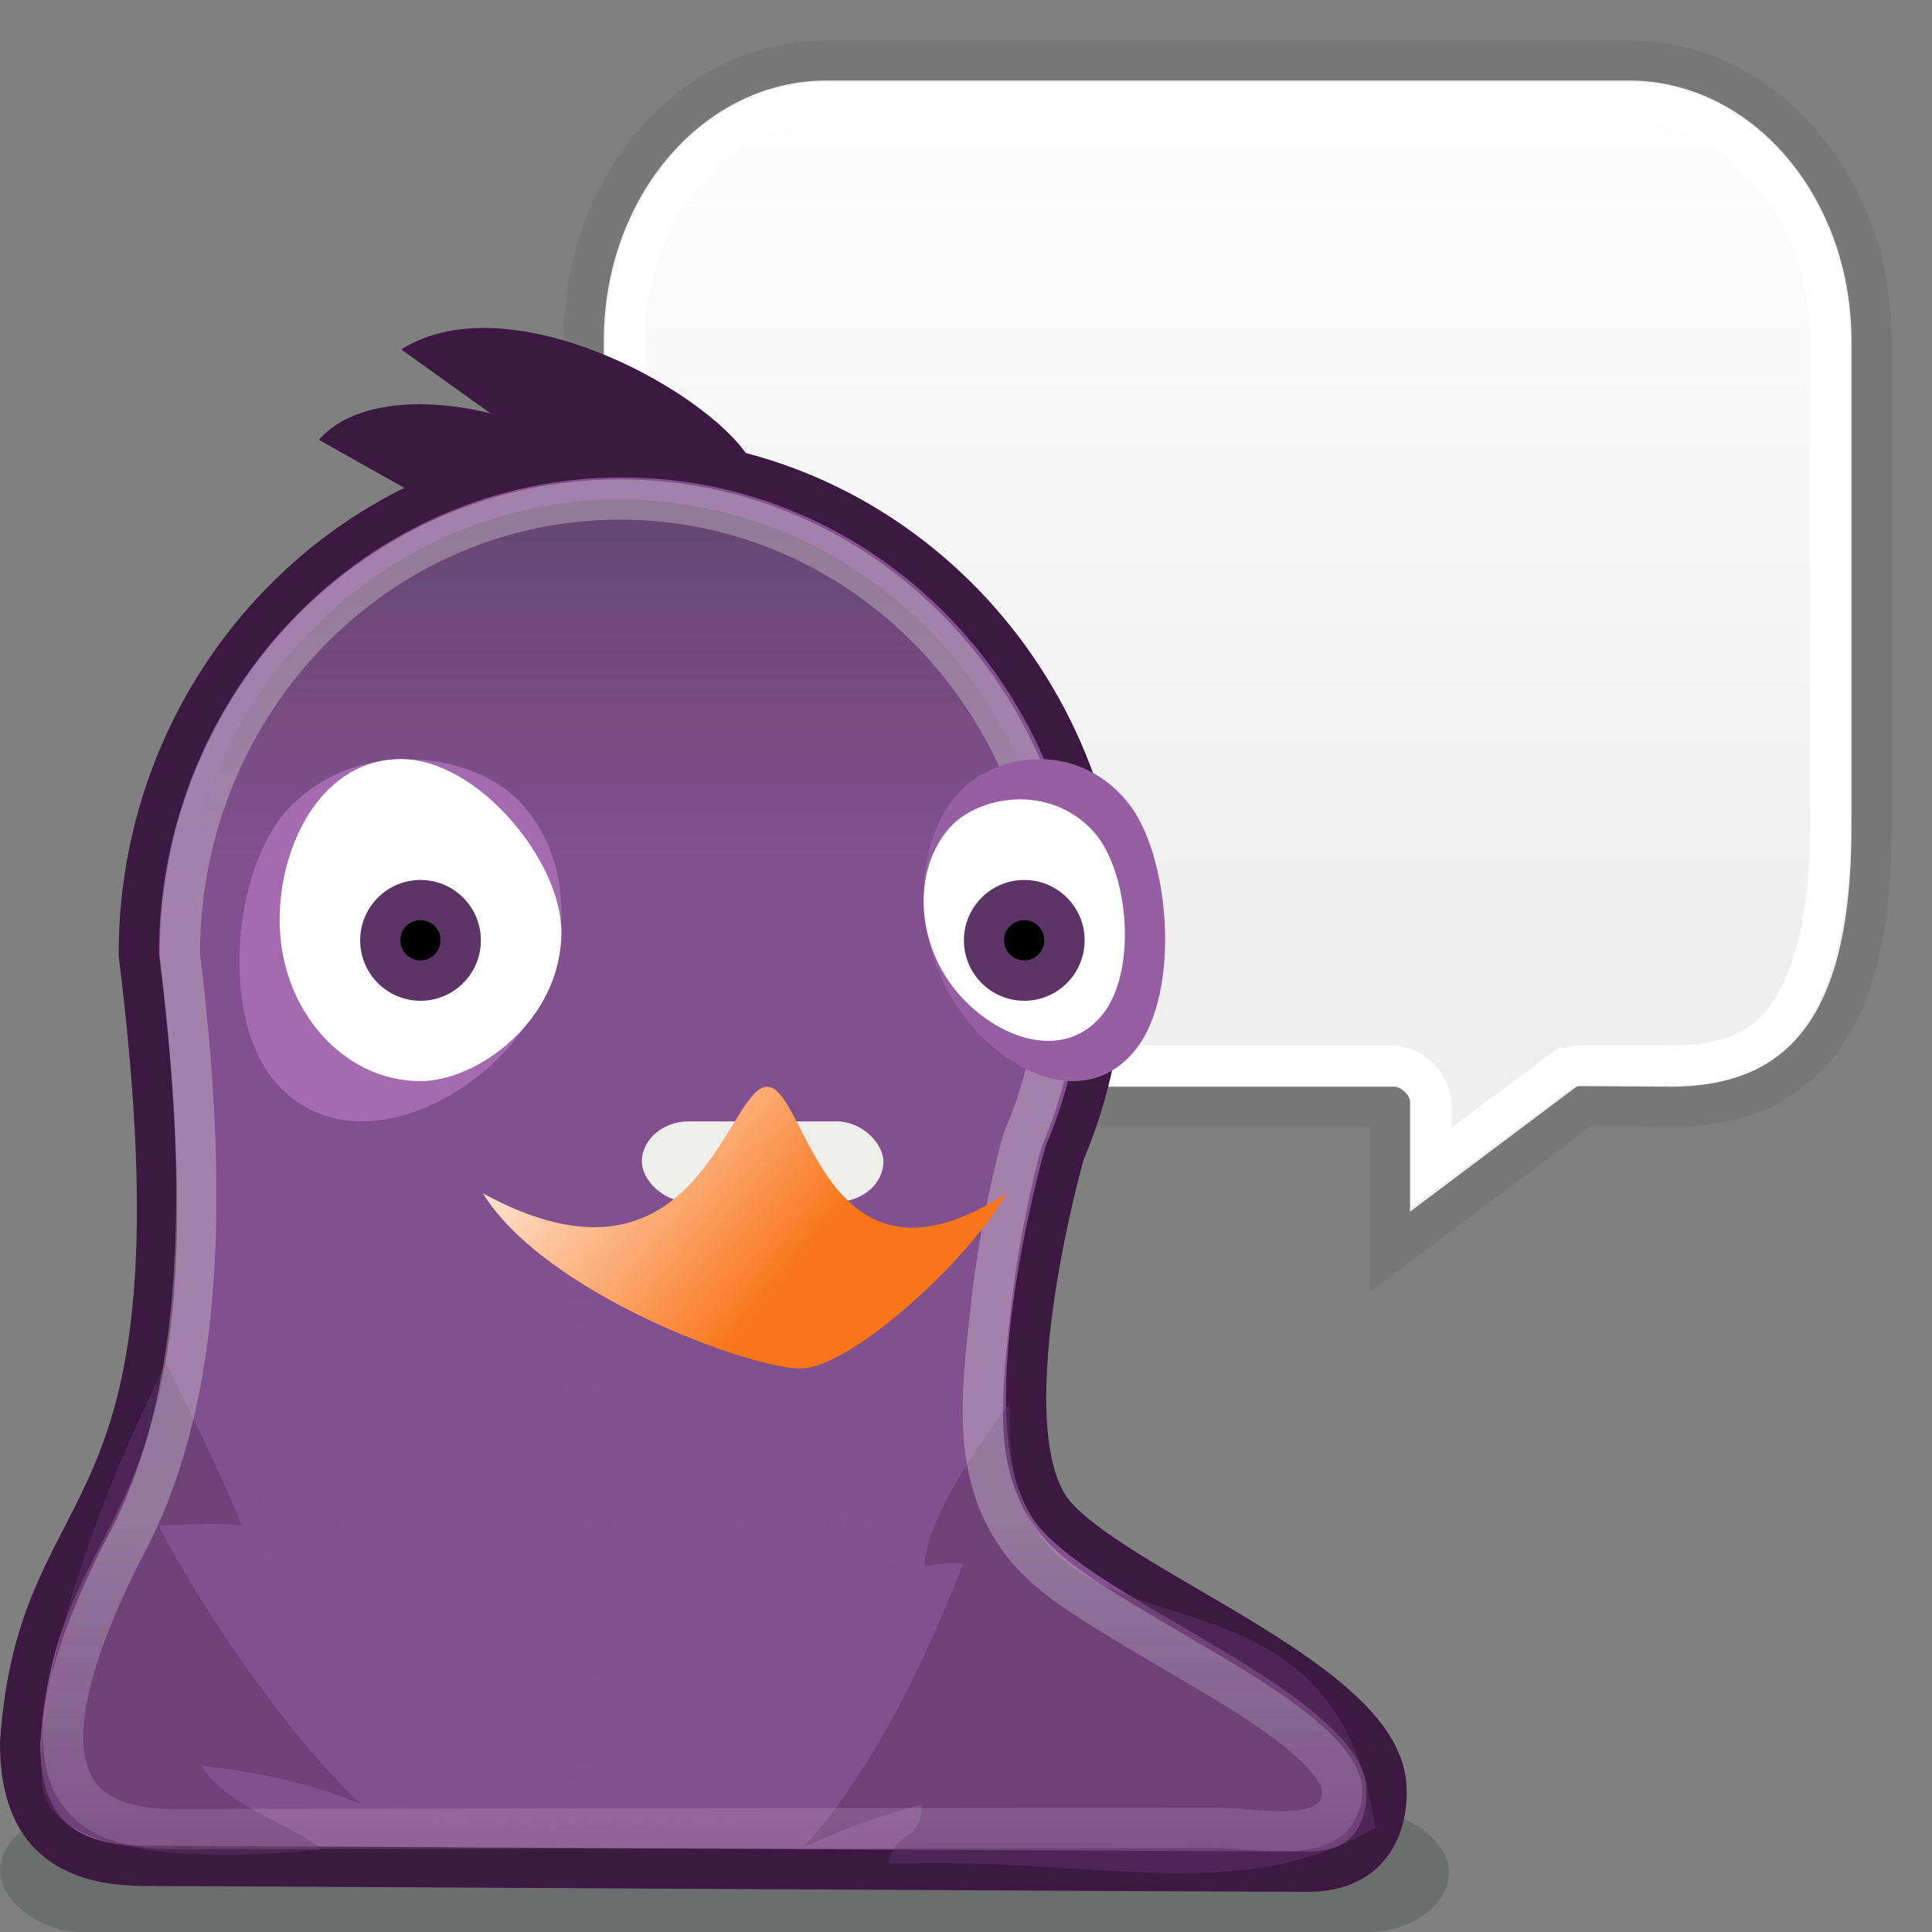 <?xml version="1.0" encoding="UTF-8" standalone="no"?>
<!-- Created with Inkscape (http://www.inkscape.org/) -->

<svg
   xmlns:dc="http://purl.org/dc/elements/1.1/"
   xmlns:cc="http://creativecommons.org/ns#"
   xmlns:rdf="http://www.w3.org/1999/02/22-rdf-syntax-ns#"
   xmlns:svg="http://www.w3.org/2000/svg"
   xmlns="http://www.w3.org/2000/svg"
   xmlns:xlink="http://www.w3.org/1999/xlink"
   xmlns:sodipodi="http://sodipodi.sourceforge.net/DTD/sodipodi-0.dtd"
   xmlns:inkscape="http://www.inkscape.org/namespaces/inkscape"
   width="128"
   height="128"
   id="svg4345"
   sodipodi:version="0.32"
   inkscape:version="0.47 r22583"
   sodipodi:docname="Pidgin-logo.svg"
   inkscape:export-filename="/home/hbons/Desktop/pidgin.png"
   inkscape:export-xdpi="90"
   inkscape:export-ydpi="90"
   version="1.1">
  <rect width="100%" height="100%" fill="#808080" stroke="none"/>
  <defs
     id="defs4347">
    <inkscape:perspective
       sodipodi:type="inkscape:persp3d"
       inkscape:vp_x="0 : 24 : 1"
       inkscape:vp_y="0 : 1000 : 0"
       inkscape:vp_z="48 : 24 : 1"
       inkscape:persp3d-origin="24 : 16 : 1"
       id="perspective67" />
    <linearGradient
       inkscape:collect="always"
       id="linearGradient6563">
      <stop
         style="stop-color:white;stop-opacity:1;"
         offset="0"
         id="stop6565" />
      <stop
         style="stop-color:white;stop-opacity:0;"
         offset="1"
         id="stop6567" />
    </linearGradient>
    <linearGradient
       inkscape:collect="always"
       id="linearGradient6537">
      <stop
         style="stop-color:white;stop-opacity:1;"
         offset="0"
         id="stop6539" />
      <stop
         style="stop-color:white;stop-opacity:0;"
         offset="1"
         id="stop6541" />
    </linearGradient>
    <linearGradient
       inkscape:collect="always"
       id="linearGradient6506">
      <stop
         style="stop-color:#eeeeec;stop-opacity:1;"
         offset="0"
         id="stop6508" />
      <stop
         style="stop-color:#eeeeec;stop-opacity:0;"
         offset="1"
         id="stop6510" />
    </linearGradient>
    <linearGradient
       inkscape:collect="always"
       id="linearGradient6493">
      <stop
         style="stop-color:#eeeeec;stop-opacity:1;"
         offset="0"
         id="stop6495" />
      <stop
         style="stop-color:#eeeeec;stop-opacity:0;"
         offset="1"
         id="stop6497" />
    </linearGradient>
    <linearGradient
       inkscape:collect="always"
       id="linearGradient5304">
      <stop
         style="stop-color:#2e3436;stop-opacity:1;"
         offset="0"
         id="stop5306" />
      <stop
         style="stop-color:#2e3436;stop-opacity:0;"
         offset="1"
         id="stop5308" />
    </linearGradient>
    <linearGradient
       inkscape:collect="always"
       id="linearGradient5280">
      <stop
         style="stop-color:#82508e;stop-opacity:1;"
         offset="0"
         id="stop5282" />
      <stop
         style="stop-color:#82508e;stop-opacity:0;"
         offset="1"
         id="stop5284" />
    </linearGradient>
    <linearGradient
       id="linearGradient2804">
      <stop
         style="stop-color:black;stop-opacity:0;"
         offset="0"
         id="stop2806" />
      <stop
         id="stop2812"
         offset="0.5"
         style="stop-color:black;stop-opacity:1;" />
      <stop
         style="stop-color:black;stop-opacity:0;"
         offset="1"
         id="stop2808" />
    </linearGradient>
    <radialGradient
       inkscape:collect="always"
       xlink:href="#linearGradient25546"
       id="radialGradient25572"
       gradientUnits="userSpaceOnUse"
       gradientTransform="matrix(1,0,0,0.995,0,0.042)"
       cx="7.884"
       cy="1.51"
       fx="7.884"
       fy="1.51"
       r="8.488" />
    <radialGradient
       inkscape:collect="always"
       xlink:href="#linearGradient25546"
       id="radialGradient25568"
       gradientUnits="userSpaceOnUse"
       gradientTransform="matrix(1,0,0,0.995,0,0.042)"
       cx="7.884"
       cy="0.145"
       fx="7.884"
       fy="0.145"
       r="8.488" />
    <linearGradient
       inkscape:collect="always"
       id="linearGradient25546">
      <stop
         style="stop-color:white;stop-opacity:1;"
         offset="0"
         id="stop25548" />
      <stop
         style="stop-color:white;stop-opacity:0;"
         offset="1"
         id="stop25550" />
    </linearGradient>
    <radialGradient
       inkscape:collect="always"
       xlink:href="#linearGradient25546"
       id="radialGradient25554"
       cx="7.884"
       cy="2.624"
       fx="7.884"
       fy="2.624"
       r="8.488"
       gradientTransform="matrix(1.131,0,0,1.125,-1.035,-0.301)"
       gradientUnits="userSpaceOnUse" />
    <linearGradient
       id="linearGradient3800">
      <stop
         style="stop-color:#f4d9b1;stop-opacity:1;"
         offset="0"
         id="stop3802" />
      <stop
         style="stop-color:#df9725;stop-opacity:1;"
         offset="1"
         id="stop3804" />
    </linearGradient>
    <radialGradient
       inkscape:collect="always"
       xlink:href="#linearGradient5280"
       id="radialGradient5286"
       cx="15.005"
       cy="39.809"
       fx="15.005"
       fy="39.809"
       r="9.723"
       gradientTransform="matrix(1,0,0,0.732,0,10.657)"
       gradientUnits="userSpaceOnUse" />
    <linearGradient
       inkscape:collect="always"
       xlink:href="#linearGradient5304"
       id="linearGradient5310"
       x1="12.606"
       y1="15.069"
       x2="12.606"
       y2="23.044"
       gradientUnits="userSpaceOnUse"
       gradientTransform="matrix(2.667,0,0,2.635,1.083,-83.963)" />
    <linearGradient
       inkscape:collect="always"
       xlink:href="#linearGradient6493"
       id="linearGradient6499"
       x1="3.311"
       y1="43.5"
       x2="5.692"
       y2="43.5"
       gradientUnits="userSpaceOnUse" />
    <linearGradient
       inkscape:collect="always"
       xlink:href="#linearGradient6506"
       id="linearGradient6512"
       x1="15.646"
       y1="39.743"
       x2="15.646"
       y2="53.502"
       gradientUnits="userSpaceOnUse"
       gradientTransform="matrix(2.667,0,0,2.635,1.083,-83.963)" />
    <linearGradient
       inkscape:collect="always"
       xlink:href="#linearGradient6537"
       id="linearGradient6543"
       x1="30.5"
       y1="0.034"
       x2="30.5"
       y2="23.559"
       gradientUnits="userSpaceOnUse" />
    <linearGradient
       inkscape:collect="always"
       xlink:href="#linearGradient6563"
       id="linearGradient6569"
       x1="-1.684"
       y1="39.902"
       x2="5.537"
       y2="44.272"
       gradientUnits="userSpaceOnUse"
       gradientTransform="matrix(3.148,0,0,2.315,35.145,-98.156)" />
    <linearGradient
       inkscape:collect="always"
       xlink:href="#linearGradient6563"
       id="linearGradient6573"
       gradientUnits="userSpaceOnUse"
       x1="12.013"
       y1="38.95"
       x2="5.537"
       y2="44.272" />
  </defs>
  <sodipodi:namedview
     id="base"
     pagecolor="#ffffff"
     bordercolor="#666666"
     borderopacity="1.0"
     inkscape:pageopacity="0.0"
     inkscape:pageshadow="2"
     inkscape:zoom="1.1545694"
     inkscape:cx="67.192416"
     inkscape:cy="60.175337"
     inkscape:current-layer="layer1"
     showgrid="true"
     inkscape:grid-bbox="true"
     inkscape:document-units="px"
     inkscape:window-width="1024"
     inkscape:window-height="746"
     inkscape:window-x="3"
     inkscape:window-y="25"
     showguides="true"
     inkscape:guide-bbox="true"
     inkscape:grid-points="true"
     inkscape:window-maximized="0" />
  <g
     id="layer1"
     inkscape:label="Layer 1"
     inkscape:groupmode="layer"
     transform="translate(-2.7261822e-5,80)">
    <rect
       style="opacity:0.231;fill:#2e3436;fill-opacity:1;stroke:none"
       id="rect6514"
       width="96"
       height="8"
       x="-1.6357102e-05"
       y="40"
       rx="5.443"
       ry="4" />
    <path
       sodipodi:type="inkscape:offset"
       inkscape:radius="-1.0057179"
       inkscape:original="M 20.53125 1.5 C 17.192693 1.5 14.5 4.611235 14.5 8.46875 L 14.5 20.53125 C 14.5 24.388765 17.192693 27.5 20.53125 27.5 L 34.53125 27.5 L 34.53125 31.09375 L 39.34375 27.5 L 41.5 27.5 C 45.512737 27.5 46.5 24.38319 46.5 20.53125 L 46.5 8.46875 C 46.5 4.6112353 43.807307 1.5 40.46875 1.5 L 20.53125 1.5 z "
       style="fill:none;stroke:#ffffff;stroke-width:1;stroke-miterlimit:4;stroke-opacity:1"
       id="path6504"
       d="M 20.531,2.5 C 17.818,2.5 15.5,5.079 15.5,8.469 l 0,12.062 c 0,3.389 2.318,5.969 5.031,5.969 l 14,0 a 1.006,1.006 0 0 1 1,1 l 0,1.594 L 38.75,26.688 A 1.006,1.006 0 0 1 39.344,26.5 l 2.156,0 c 1.746,0 2.535,-0.568 3.125,-1.562 0.59,-0.994 0.875,-2.566 0.875,-4.406 l 0,-12.062 C 45.5,5.079 43.182,2.5 40.469,2.5 l -19.938,0 z"
       transform="matrix(2.667,0,0,2.667,2.7261821e-5,-80)" />
    <path
       style="fill:#efefef;fill-opacity:1;stroke:#787878;stroke-width:2.667;stroke-miterlimit:4;stroke-opacity:1"
       d="m 54.75,-76 c -8.903,0 -16.083,8.297 -16.083,18.583 l 0,32.167 c 0,10.287 7.181,18.583 16.083,18.583 l 37.331,0 0,9.62 12.862,-9.659 5.724,0.039 c 10.701,0 13.333,-8.311 13.333,-18.583 l 0,-32.167 c 0,-10.287 -7.181,-18.583 -16.083,-18.583 l -53.167,0 z"
       id="rect5498"
       sodipodi:nodetypes="cccccccccccc" />
    <path
       sodipodi:type="inkscape:offset"
       inkscape:radius="-1.044691"
       inkscape:original="M 20.53125 1.5 C 17.192693 1.5 14.5 4.611235 14.5 8.46875 L 14.5 20.53125 C 14.5 24.388765 17.192693 27.5 20.53125 27.5 L 34.53125 27.5 L 34.53125 31.09375 L 39.34375 27.5 L 41.5 27.5 C 45.512737 27.5 46.5 24.38319 46.5 20.53125 L 46.5 8.46875 C 46.5 4.6112353 43.807307 1.5 40.46875 1.5 L 20.53125 1.5 z "
       style="fill:url(#linearGradient6543);fill-opacity:1;stroke:#ffffff;stroke-width:1;stroke-miterlimit:4;stroke-opacity:1"
       id="path6535"
       d="m 20.531,2.531 c -2.69,0 -5,2.566 -5,5.938 l 0,12.062 c 0,3.371 2.31,5.938 5,5.938 l 14,0 A 1.045,1.045 0 0 1 35.562,27.5 l 0,1.5 3.156,-2.344 a 1.045,1.045 0 0 1 0.625,-0.188 l 2.156,0 c 1.736,0 2.51,-0.547 3.094,-1.531 0.584,-0.984 0.875,-2.57 0.875,-4.406 l 0,-12.062 c 0,-3.371 -2.31,-5.938 -5,-5.938 l -19.938,0 z"
       transform="matrix(2.667,0,0,2.667,2.7261821e-5,-80)" />
    <path
       style="fill:#82508e;fill-opacity:1;stroke:#3b1941;stroke-width:2.667;stroke-miterlimit:4;stroke-opacity:1;stroke-dasharray:none"
       d="m 41.193,-49.706 c -17.664,0 -32,14.757 -32,32.94 4.923,39.483 -6.685,34.215 -7.86,52.277 0,5.492 2.628,8.105 8.245,8.105 3.167,0 69.908,0.385 77.084,0.385 5.638,0 5.197,-5.427 5.197,-5.427 0,-7.024 -17.072,-12.918 -21.831,-18.073 -4.876,-5.273 0.497,-24.09 0.497,-24.09 1.71,-4.031 2.667,-8.498 2.667,-13.176 0,-18.183 -14.336,-32.94 -32,-32.94 z"
       id="path5176"
       sodipodi:nodetypes="cccccszcsc" />
    <path
       sodipodi:type="arc"
       style="fill:url(#radialGradient5286);fill-opacity:1;stroke:none"
       id="path5273"
       sodipodi:cx="15.004828"
       sodipodi:cy="39.80859"
       sodipodi:rx="9.7225161"
       sodipodi:ry="7.119638"
       d="m 24.727,39.809 c 0,3.932 -4.353,7.12 -9.723,7.12 -5.37,0 -9.723,-3.188 -9.723,-7.12 0,-3.932 4.353,-7.12 9.723,-7.12 5.37,0 9.723,3.188 9.723,7.12 z"
       transform="matrix(2.606,0,0,2.996,-0.571,-98.322)" />
    <path
       style="opacity:0.515;fill:#5c3466;fill-opacity:1;stroke:none"
       d="m 2.794,38.25 c 0,0 -1.36,-8.496 8.197,-27.956 0,0 3.744,7.392 4.997,10.768 -1.638,-0.239 -5.464,0.02 -5.464,0.02 1.048,2.246 6.934,12.324 13.348,18.407 -5.21,-2.105 -10.519,-2.49 -10.519,-2.49 1.449,2.645 6.974,4.32 7.935,5.531 0,0 -17.751,2.176 -18.494,-4.28 z"
       id="rect5312"
       sodipodi:nodetypes="cccccccc" />
    <path
       style="opacity:0.515;fill:#5c3466;fill-opacity:1;stroke:none"
       d="M 91.112,41.1 C 88.039,19.868 66.139,33.222 66.913,12.961 c 0,0 -5.526,6.925 -5.67,10.794 1.489,-0.246 2.59,-0.193 2.59,-0.193 -0.952,2.312 -4.808,12.582 -10.638,18.844 4.735,-2.167 7.909,-2.843 7.909,-2.843 -0.223,2.666 -1.568,1.401 -2.291,3.916 13.752,-0.5 23.199,2.915 32.299,-2.378 z"
       id="path5317"
       sodipodi:nodetypes="cccccccc" />
    <path
       style="opacity:0.31;fill:url(#linearGradient5310);fill-opacity:1;stroke:url(#linearGradient6512);stroke-width:2.667;stroke-miterlimit:4;stroke-opacity:1"
       d="m 41.083,-46.906 c -16.033,0 -29.123,13.375 -29.167,30.057 -7.4e-5,0.028 0,0.054 0,0.082 2.432,19.818 0.65,31.543 -3.917,39.775 -7.444,14.893 -2.754,18.174 3.492,18.174 5.164,0 53.479,-0.079 69.015,-0.079 3.113,0 8.409,1.328 8.409,-2.531 0,-0.584 -0.533,-1.683 -2,-3.047 -1.467,-1.364 -3.662,-2.828 -6.083,-4.282 -2.421,-1.454 -5.008,-2.924 -7.333,-4.365 -2.325,-1.44 -4.386,-2.785 -5.833,-4.694 -1.627,-2.145 -2.373,-4.667 -2.518,-7.411 -0.145,-2.744 0.222,-5.689 0.534,-8.482 0.623,-5.587 1.985,-10.458 1.985,-10.458 0.04,-0.169 0.096,-0.335 0.167,-0.494 1.567,-3.693 2.417,-7.807 2.417,-12.105 0,-16.722 -13.107,-30.14 -29.167,-30.14 z"
       id="path5241"
       sodipodi:nodetypes="csscccssssssscssc" />
    <path
       style="fill:#a46bb0;fill-opacity:1;stroke:none"
       d="m 19.129,-26.446 c 4.679,-4.912 12.291,-3.603 15.279,-0.467 4.094,4.298 3.62,11.772 -1.06,16.683 -4.066,4.268 -10.755,6.507 -14.849,2.209 -4.094,-4.298 -3.067,-14.545 0.629,-18.425 z"
       id="path5160"
       sodipodi:nodetypes="csssc" />
    <path
       style="fill:#ffffff;fill-opacity:1;stroke:none"
       d="m 37.193,-18.266 c 0,5.888 -5.574,9.893 -9.333,9.893 -5.152,0 -9.333,-4.779 -9.333,-10.667 0,-5.117 2.866,-10.667 8.018,-10.667 5.152,0 10.648,6.789 10.648,11.44 z"
       id="path5157"
       sodipodi:nodetypes="csssc" />
    <path
       sodipodi:type="arc"
       style="fill:#5c3566;fill-opacity:1;stroke:none"
       id="path5162"
       sodipodi:cx="10.169642"
       sodipodi:cy="24.3125"
       sodipodi:rx="1.2410715"
       sodipodi:ry="1.2946428"
       d="m 11.411,24.312 c 0,0.715 -0.556,1.295 -1.241,1.295 -0.685,0 -1.241,-0.58 -1.241,-1.295 0,-0.715 0.556,-1.295 1.241,-1.295 0.685,0 1.241,0.58 1.241,1.295 z"
       transform="matrix(3.223,0,0,3.09,-4.917,-92.823)" />
    <path
       sodipodi:type="arc"
       style="fill:#000000;fill-opacity:1;stroke:none"
       id="path5164"
       sodipodi:cx="10.169642"
       sodipodi:cy="24.3125"
       sodipodi:rx="1.2410715"
       sodipodi:ry="1.2946428"
       d="m 11.411,24.312 c 0,0.715 -0.556,1.295 -1.241,1.295 -0.685,0 -1.241,-0.58 -1.241,-1.295 0,-0.715 0.556,-1.295 1.241,-1.295 0.685,0 1.241,0.58 1.241,1.295 z"
       transform="matrix(1.074,0,0,1.03,16.934,-42.745)" />
    <path
       style="fill:#975fa3;fill-opacity:1;stroke:none"
       d="m 74.741,-26.809 c -3.509,-4.366 -9.219,-3.203 -11.459,-0.415 -3.071,3.82 -2.715,10.464 0.795,14.829 3.05,3.794 8.066,5.784 11.137,1.964 3.071,-3.82 2.301,-12.929 -0.472,-16.378 z"
       id="path5167"
       sodipodi:nodetypes="csssc" />
    <path
       style="fill:#ffffff;fill-opacity:1;stroke:none"
       d="m 72.483,-24.866 c -2.924,-3.274 -7.682,-2.402 -9.549,-0.311 -2.559,2.865 -2.262,7.848 0.662,11.122 2.541,2.845 6.722,4.338 9.28,1.473 2.559,-2.865 1.917,-9.697 -0.393,-12.284 z"
       id="path5169"
       sodipodi:nodetypes="csssc" />
    <path
       sodipodi:type="arc"
       style="fill:#5c3566;fill-opacity:1;stroke:none"
       id="path5171"
       sodipodi:cx="10.169642"
       sodipodi:cy="24.3125"
       sodipodi:rx="1.2410715"
       sodipodi:ry="1.2946428"
       d="m 11.411,24.312 c 0,0.715 -0.556,1.295 -1.241,1.295 -0.685,0 -1.241,-0.58 -1.241,-1.295 0,-0.715 0.556,-1.295 1.241,-1.295 0.685,0 1.241,0.58 1.241,1.295 z"
       transform="matrix(3.223,0,0,3.09,35.083,-92.823)" />
    <path
       sodipodi:type="arc"
       style="fill:#000000;fill-opacity:1;stroke:none"
       id="path5173"
       sodipodi:cx="10.169642"
       sodipodi:cy="24.3125"
       sodipodi:rx="1.2410715"
       sodipodi:ry="1.2946428"
       d="m 11.411,24.312 c 0,0.715 -0.556,1.295 -1.241,1.295 -0.685,0 -1.241,-0.58 -1.241,-1.295 0,-0.715 0.556,-1.295 1.241,-1.295 0.685,0 1.241,0.58 1.241,1.295 z"
       transform="matrix(1.074,0,0,1.03,56.934,-42.745)" />
    <rect
       style="fill:#eeeeec;fill-opacity:1;stroke:none"
       id="rect5215"
       width="16"
       height="5.333"
       x="42.526"
       y="-5.706"
       rx="3.108"
       ry="2.667" />
    <path
       style="fill:#f9751a;fill-opacity:1;stroke:none"
       d="m 32,-0.931 c 14.221,7.74 16.138,-7.069 18.829,-7.069 2.654,0 3.744,14.872 15.838,7.077 C 64.126,3.584 56.318,10.667 53.026,10.667 c -3.329,0 -16.897,-4.94 -21.026,-11.598 z"
       id="rect5187"
       sodipodi:nodetypes="czczc" />
    <path
       style="fill:#3b1941;fill-opacity:1;stroke:none"
       d="m 21.123,-50.861 c 4.327,-4.952 17.634,-1.113 17.634,2.488 l -10.755,1.382 -6.878,-3.871 z"
       id="path5192"
       sodipodi:nodetypes="cccc" />
    <path
       style="fill:#3b1941;fill-opacity:1;stroke:none"
       d="m 26.582,-56.848 c 7.621,-4.815 22.158,3.77 23.54,8.186 l -12.104,0 -11.436,-8.186 z"
       id="rect5189"
       sodipodi:nodetypes="cccc" />
    <path
       style="fill:url(#linearGradient6569);fill-opacity:1;stroke:none"
       d="m 32,-0.931 c 14.221,7.74 16.138,-7.069 18.829,-7.069 2.654,0 3.744,14.872 15.838,7.077 C 64.126,3.584 56.318,10.667 53.026,10.667 c -3.329,0 -16.897,-4.94 -21.026,-11.598 z"
       id="path6561"
       sodipodi:nodetypes="czczc" />
  </g>
</svg>
